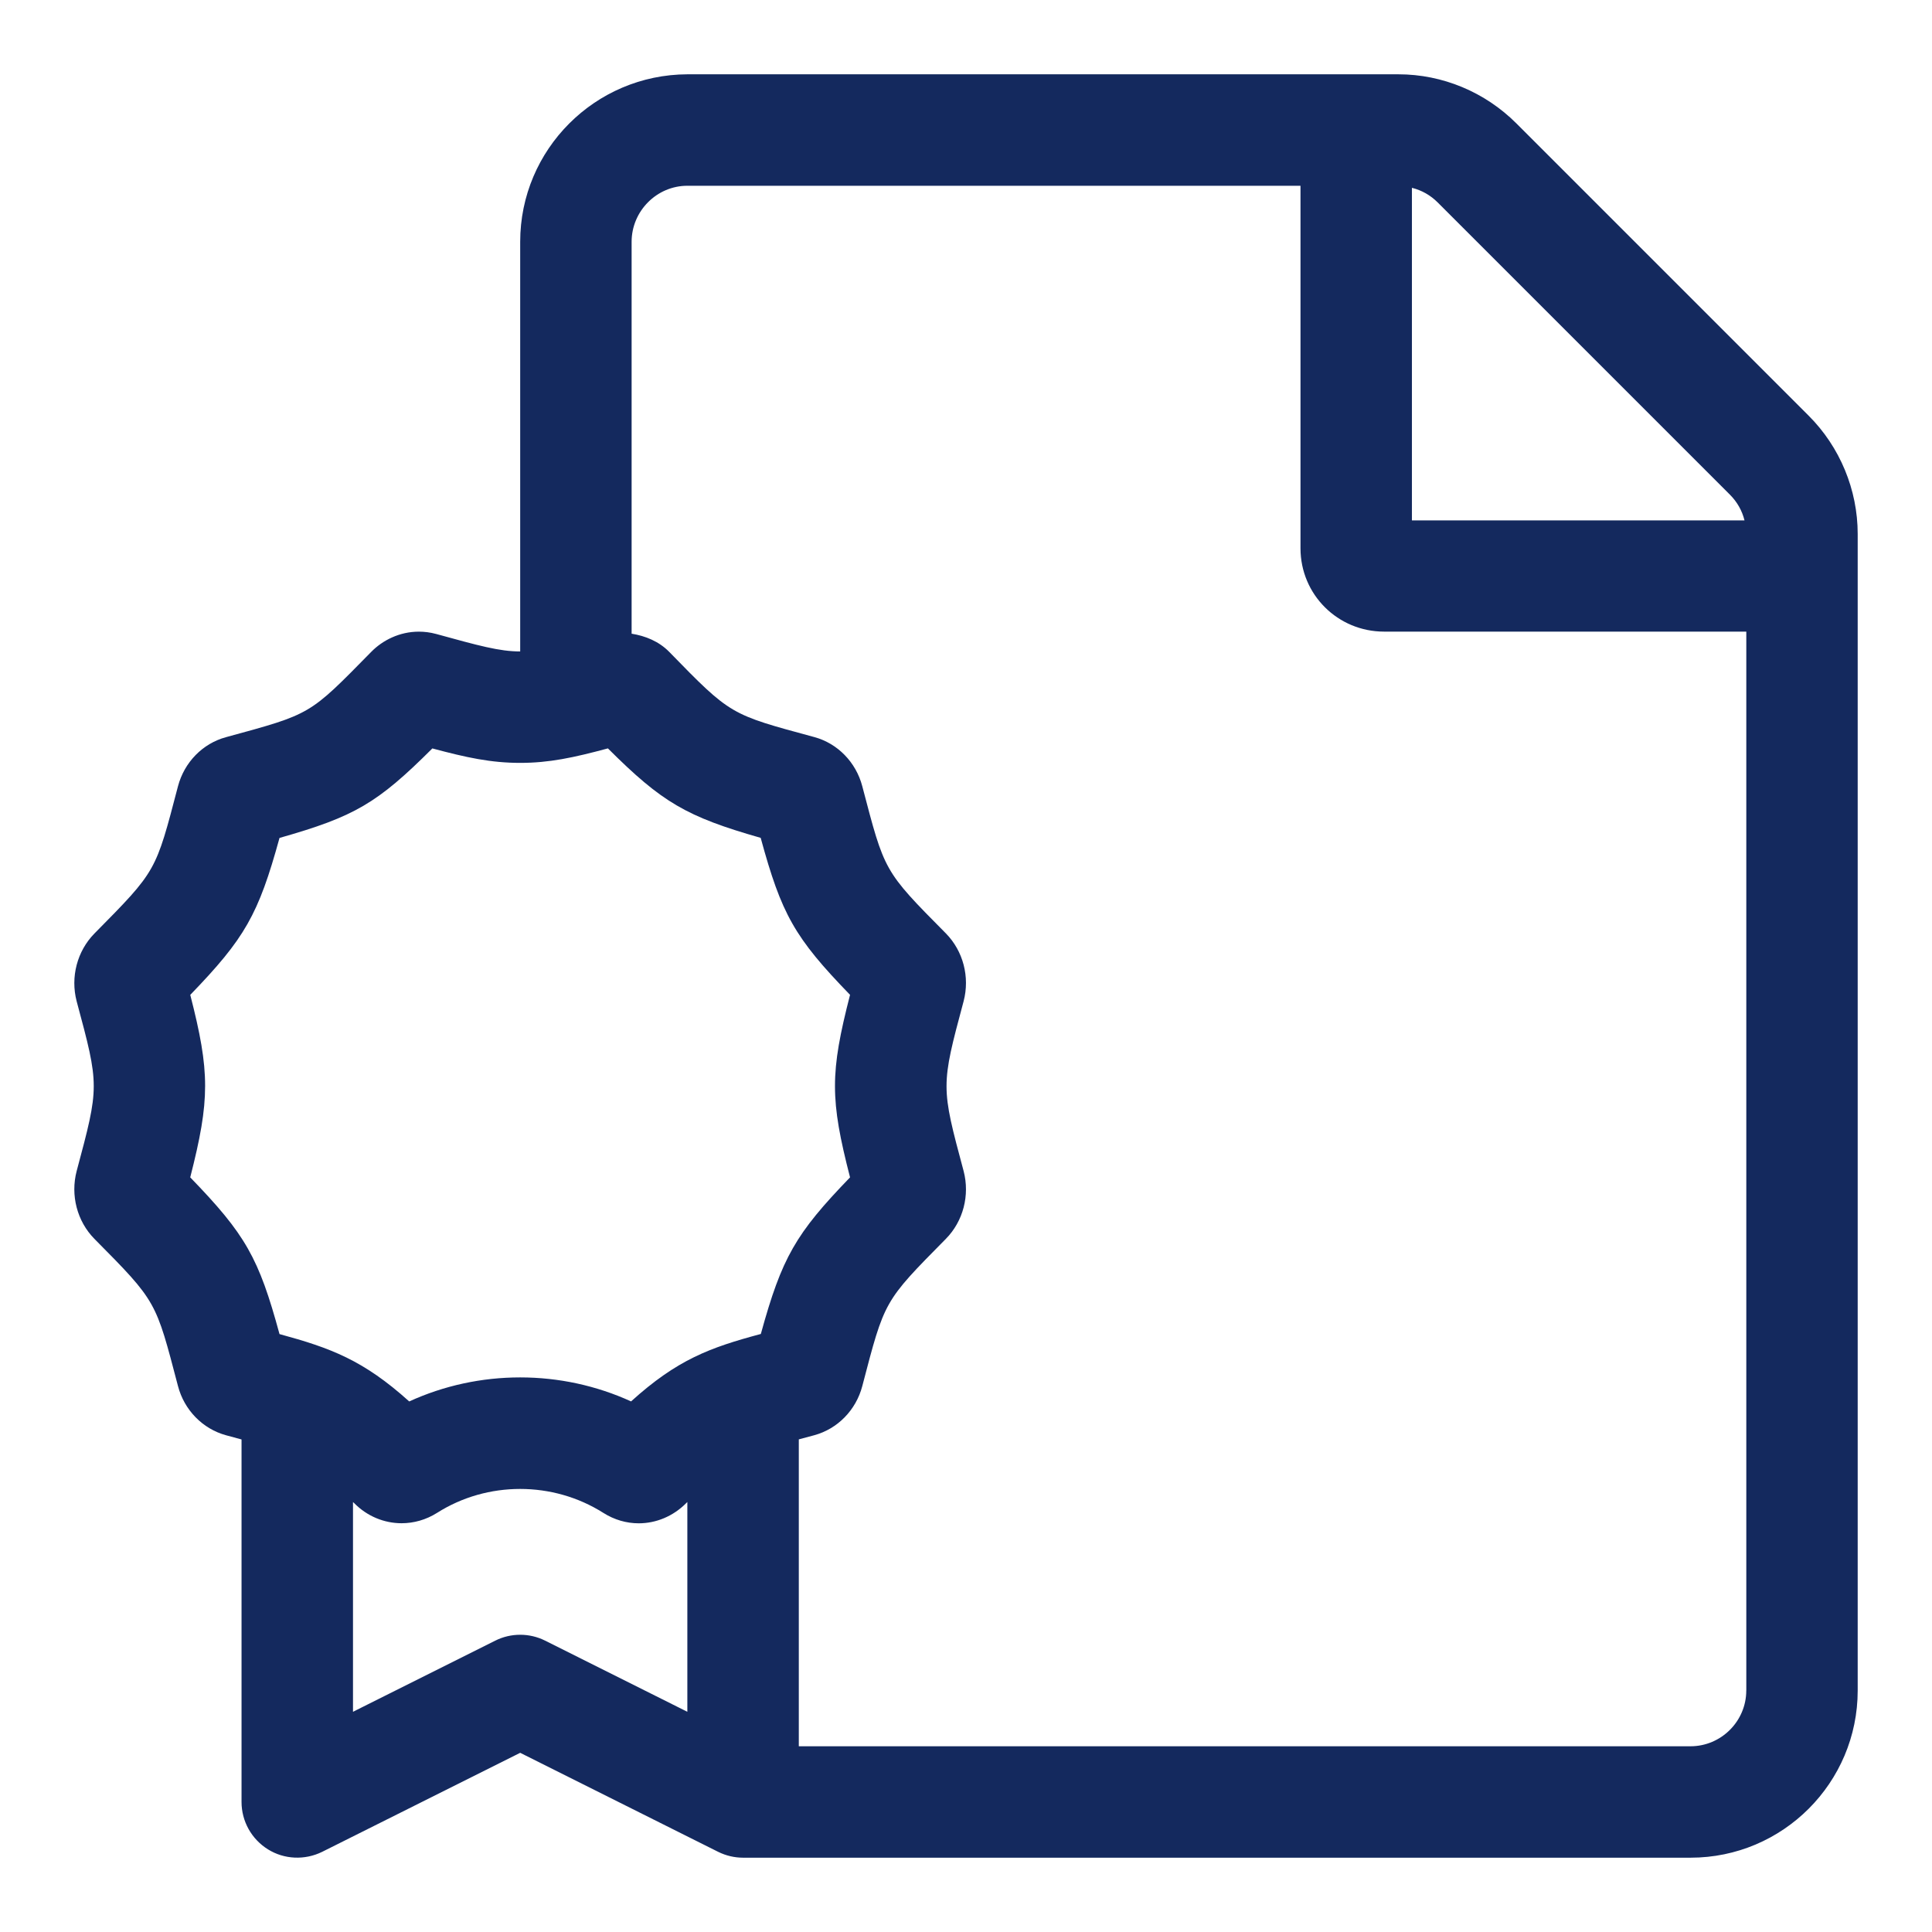 <svg width="52" height="52" viewBox="0 0 52 52" fill="none" xmlns="http://www.w3.org/2000/svg">
<path d="M48.678 11.186L40.814 3.322C39.97 2.478 38.827 2 37.637 2H18.5C16.015 2.009 14.001 4.025 14.001 6.508V17.534C13.441 17.534 12.881 17.377 11.738 17.063C11.579 17.02 11.423 17.001 11.273 17.001C10.752 17.001 10.296 17.235 9.993 17.544C8.31 19.256 8.392 19.21 6.083 19.841C5.455 20.01 4.961 20.517 4.791 21.16C4.185 23.473 4.221 23.425 2.54 25.127C2.076 25.6 1.893 26.297 2.063 26.949C2.678 29.234 2.675 29.235 2.063 31.52C1.893 32.172 2.075 32.87 2.54 33.343C4.227 35.045 4.188 35.011 4.791 37.308C4.96 37.953 5.455 38.458 6.083 38.63C6.252 38.675 6.357 38.705 6.501 38.743V48.5C6.501 49.02 6.771 49.502 7.213 49.776C7.65 50.049 8.206 50.072 8.672 49.842L14.001 47.177L19.329 49.842C19.54 49.947 19.772 50 20 50H45.501C47.984 50 50 47.984 50 45.501V14.372C50 13.182 49.522 12.029 48.678 11.186ZM38.002 5.055C38.265 5.121 38.499 5.252 38.696 5.449L46.56 13.313C46.757 13.51 46.888 13.744 46.954 14.007H38.002V5.055ZM5.12 31.689C5.654 29.598 5.654 28.855 5.121 26.777C6.588 25.258 6.954 24.623 7.523 22.553C9.546 21.978 10.154 21.623 11.637 20.144C12.556 20.39 13.214 20.533 14.001 20.533C14.777 20.533 15.43 20.394 16.362 20.143C17.821 21.598 18.471 21.979 20.474 22.551C21.035 24.609 21.384 25.235 22.879 26.776C22.338 28.881 22.339 29.589 22.879 31.689C21.414 33.205 21.046 33.841 20.478 35.904C19.106 36.271 18.228 36.594 16.985 37.719C16.054 37.294 15.037 37.073 14 37.073C12.962 37.073 11.947 37.294 11.014 37.72C9.778 36.606 8.899 36.282 7.523 35.907C6.964 33.855 6.612 33.229 5.12 31.689ZM14.672 44.158C14.25 43.947 13.752 43.947 13.33 44.158L9.501 46.073V40.428C9.513 40.439 9.519 40.444 9.531 40.455C9.882 40.813 10.344 40.998 10.809 40.998C11.137 40.998 11.467 40.906 11.762 40.72C12.441 40.289 13.22 40.075 14 40.075C14.779 40.075 15.558 40.289 16.237 40.718C16.534 40.907 16.864 41 17.191 41C17.656 41 18.116 40.813 18.469 40.457C18.481 40.445 18.488 40.44 18.5 40.427V46.073L14.672 44.158ZM47.001 45.501C47.001 46.326 46.325 47.001 45.501 47.001H21.5V38.741C21.645 38.703 21.749 38.674 21.917 38.629C22.545 38.458 23.039 37.952 23.208 37.309C23.814 34.995 23.779 35.044 25.46 33.342C25.925 32.869 26.107 32.171 25.936 31.519C25.324 29.238 25.322 29.237 25.936 26.948C26.107 26.296 25.925 25.598 25.46 25.124C23.773 23.423 23.812 23.457 23.208 21.16C23.039 20.516 22.545 20.009 21.919 19.839C19.647 19.223 19.679 19.255 18.007 17.54C17.732 17.262 17.372 17.116 17 17.056V6.508C17 5.683 17.675 5 18.5 5H35.003V14.757C35.003 16.003 36.007 17 37.253 17H47.002V45.501H47.001Z" fill="#14295E"/>
</svg>
